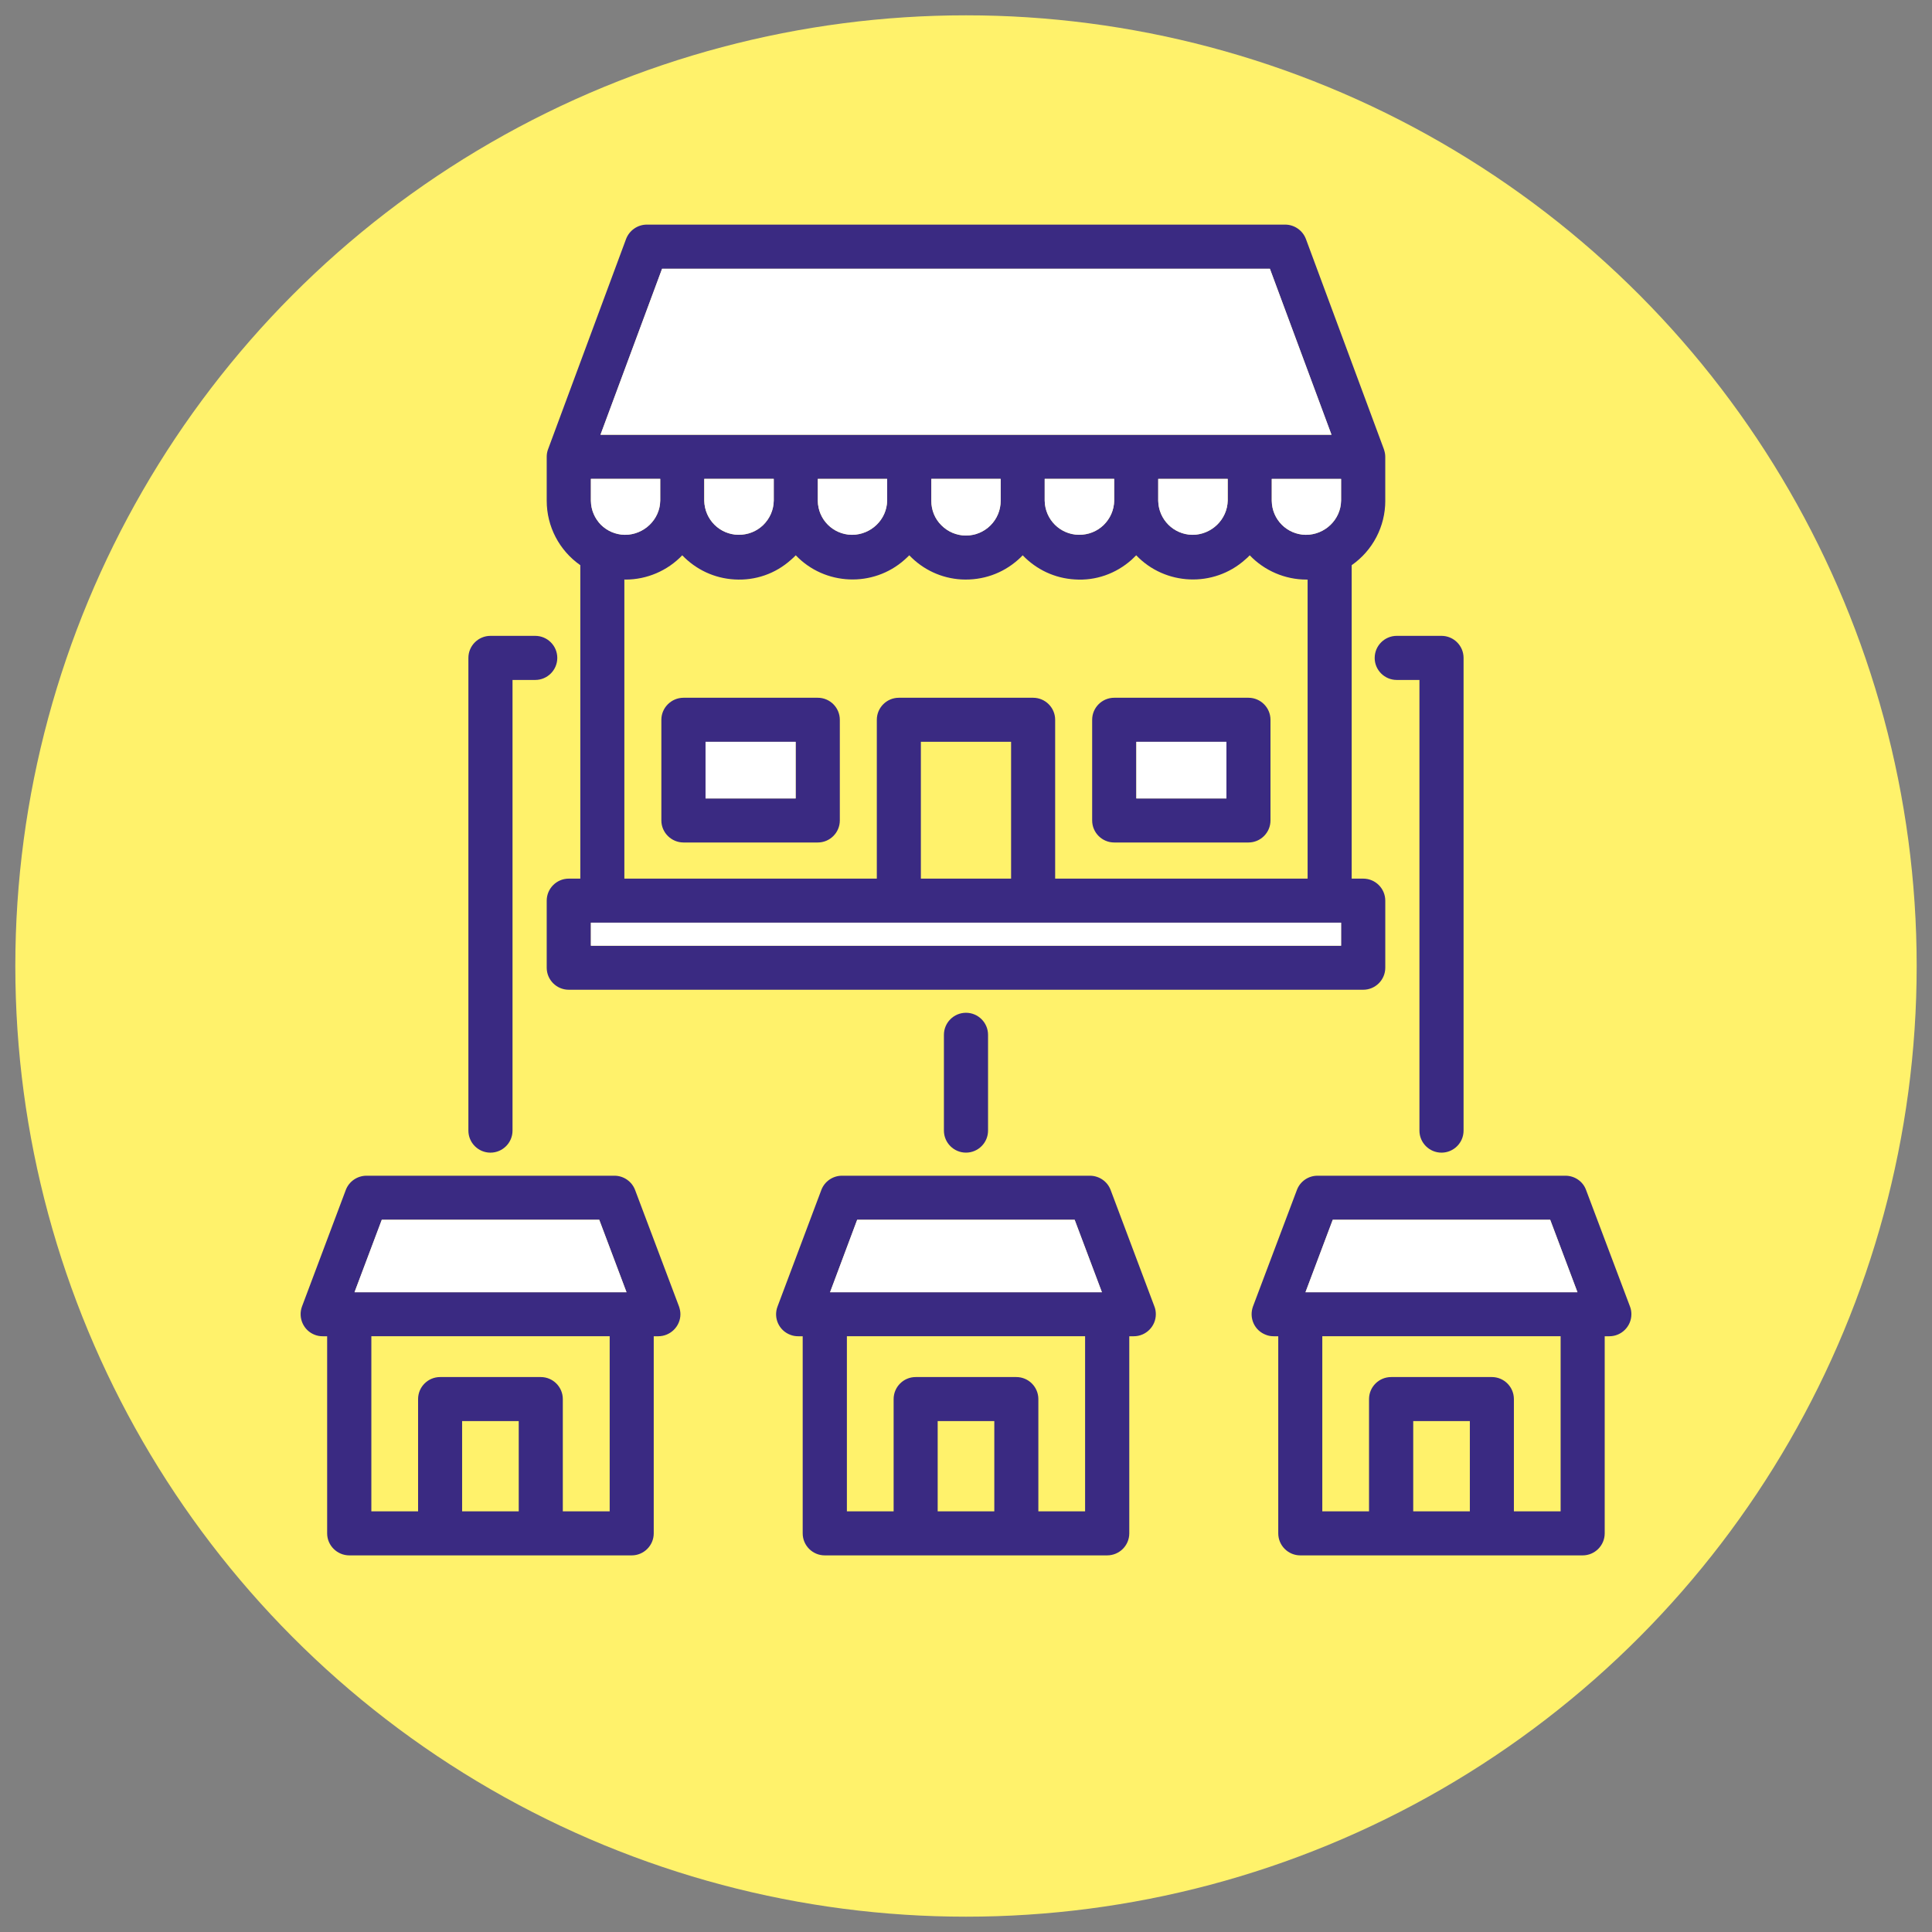 <?xml version="1.0" encoding="UTF-8"?>
<svg id="Calque_1" data-name="Calque 1" xmlns="http://www.w3.org/2000/svg" viewBox="0 0 100 100">
  <rect x="0" y="0" width="100" height="100" fill="#808080" stroke="none"/>
  <defs>
    <style>
      .cls-1 {
        fill: #fff;
      }

      .cls-2 {
        fill: #3a2a82;
      }

      .cls-3 {
        fill: #fff26b;
      }
    </style>
  </defs>
  <circle class="cls-3" cx="50" cy="50" r="49.207"/>
  <g>
    <path class="cls-2" d="M42.329,36.116h-6.95c-.628,0-1.147.512-1.147,1.14v5.211c0,.628.519,1.14,1.147,1.14h6.95c.628,0,1.14-.512,1.14-1.14v-5.211c0-.628-.512-1.14-1.14-1.14ZM41.182,41.327h-4.663v-2.931h4.663v2.931Z"/>
    <path class="cls-2" d="M84.367,67.622l-2.273-6.029c-.161-.446-.592-.738-1.067-.738h-12.833c-.475,0-.899.292-1.067.738l-2.273,6.029c-.102.285-.095.592.029.87s.351.49.643.599c.124.051.263.073.402.073h.234v10.202c0,.628.512,1.14,1.14,1.14h14.617c.628,0,1.14-.512,1.14-1.14v-10.202h.241c.628,0,1.14-.512,1.14-1.14,0-.139-.022-.27-.073-.402ZM76.079,78.226h-2.931v-4.67h2.931v4.67ZM80.778,78.226h-2.419v-5.81c0-.628-.512-1.14-1.14-1.14h-5.211c-.636,0-1.147.512-1.147,1.14v5.81h-2.419v-9.062h12.336v9.062ZM67.572,66.884l1.411-3.749h11.255l1.411,3.749h-14.076Z"/>
    <polygon class="cls-1" points="81.648 66.884 67.572 66.884 68.983 63.135 80.237 63.135 81.648 66.884"/>
    <path class="cls-2" d="M71.153,34.053c0,.629.512,1.141,1.142,1.141h1.175v23.326c0,.629.512,1.141,1.142,1.141s1.142-.512,1.142-1.141v-24.467c0-.629-.512-1.141-1.142-1.141h-2.316c-.629,0-1.142.512-1.142,1.141Z"/>
    <path class="cls-2" d="M64.62,36.116h-6.95c-.628,0-1.14.512-1.14,1.14v5.211c0,.628.512,1.14,1.14,1.14h6.95c.628,0,1.14-.512,1.14-1.14v-5.211c0-.628-.512-1.14-1.14-1.14ZM63.48,41.327h-4.663v-2.931h4.663v2.931Z"/>
    <rect class="cls-1" x="58.817" y="38.396" width="4.663" height="2.931"/>
    <path class="cls-2" d="M35.145,67.622l-2.273-6.029c-.168-.446-.599-.738-1.067-.738h-12.833c-.475,0-.906.292-1.074.738l-2.266,6.029c-.219.592.08,1.25.665,1.469.132.051.263.073.402.073h.234v10.202c0,.628.519,1.14,1.147,1.14h14.617c.628,0,1.14-.512,1.14-1.14v-10.202h.234c.628,0,1.147-.512,1.147-1.14,0-.139-.029-.27-.073-.402ZM26.85,78.226h-2.931v-4.67h2.931v4.67ZM31.557,78.226h-2.426v-5.81c0-.628-.512-1.14-1.14-1.14h-5.211c-.629,0-1.14.512-1.14,1.14v5.81h-2.419v-9.062h12.336v9.062ZM18.351,66.884l1.411-3.749h11.255l1.411,3.749h-14.076Z"/>
    <polygon class="cls-1" points="32.427 66.884 18.351 66.884 19.761 63.135 31.016 63.135 32.427 66.884"/>
    <path class="cls-2" d="M71.701,25.921v-2.28c0-.132-.029-.263-.073-.395l-4.034-10.875c-.168-.446-.599-.745-1.074-.745h-33.041c-.475,0-.906.3-1.074.745l-4.034,10.875c-.051.132-.073.263-.073.395v2.28c0,1.33.65,2.573,1.739,3.333v16.224h-.599c-.628,0-1.14.512-1.14,1.14v3.471c0,.628.512,1.14,1.14,1.14h41.124c.628,0,1.14-.512,1.14-1.14v-3.471c0-.628-.512-1.14-1.14-1.14h-.599v-16.224c1.089-.76,1.739-2.002,1.739-3.333ZM34.268,13.913h31.462l3.186,8.587H31.082l3.186-8.587ZM53.474,36.116h-6.95c-.628,0-1.14.512-1.14,1.14v8.222h-13.067v-15.486c.022.007.044.007.058.007,1.111,0,2.178-.46,2.938-1.257.716.745,1.666,1.191,2.704,1.25,1.074.066,2.119-.292,2.931-1.023.088-.073.168-.153.241-.227,1.498,1.571,4.005,1.681,5.635.227.088-.073.161-.153.241-.227.709.745,1.666,1.191,2.697,1.25,1.096.058,2.134-.307,2.938-1.023.08-.073.161-.146.234-.227.716.745,1.666,1.191,2.704,1.25,1.067.073,2.119-.292,2.938-1.023.08-.073.161-.153.234-.227,1.498,1.571,4.005,1.681,5.635.227.088-.073.168-.146.241-.227.76.797,1.827,1.257,2.938,1.257h.058v15.479h-13.067v-8.222c0-.628-.512-1.14-1.14-1.14ZM52.334,38.396v7.082h-4.67v-7.082h4.67ZM36.453,25.921v-1.133h3.596v1.125c-.007.482-.205.928-.548,1.264-.344.329-.782.504-1.279.504-.972-.015-1.747-.789-1.769-1.761ZM42.329,25.921v-1.133h3.588v1.125c-.015.979-.833,1.769-1.827,1.769-.972-.015-1.747-.789-1.761-1.761ZM48.205,25.921v-1.133h3.588v1.133c0,.475-.183.928-.526,1.272-.336.336-.789.526-1.272.526-.475,0-.928-.19-1.264-.526-.344-.336-.526-.789-.526-1.272ZM54.074,25.921v-1.133h3.596v1.125c-.007.482-.205.928-.548,1.264-.344.329-.782.504-1.279.504-.972-.015-1.747-.789-1.769-1.761ZM59.95,25.921v-1.133h3.596v1.125c-.022.979-.84,1.769-1.827,1.769-.972-.015-1.747-.789-1.769-1.761ZM30.585,24.788h3.588v1.125c-.015.979-.84,1.769-1.827,1.769-.49-.007-.921-.205-1.242-.519-.314-.322-.512-.753-.519-1.242v-1.133ZM69.414,48.949H30.585v-1.191h38.829v1.191ZM69.414,25.914c-.015.979-.833,1.769-1.827,1.769-.972-.015-1.747-.789-1.761-1.761v-1.133h3.588v1.125Z"/>
    <rect class="cls-1" x="30.585" y="47.758" width="38.829" height="1.191"/>
    <rect class="cls-1" x="36.519" y="38.396" width="4.663" height="2.931"/>
    <path class="cls-1" d="M51.794,24.788v1.133c0,.475-.183.928-.526,1.272-.336.336-.789.526-1.272.526-.475,0-.928-.19-1.264-.526-.344-.336-.526-.789-.526-1.272v-1.133h3.588Z"/>
    <path class="cls-1" d="M57.669,24.788v1.125c-.007.482-.205.928-.548,1.264-.344.329-.782.504-1.279.504-.972-.015-1.747-.789-1.769-1.761v-1.133h3.596Z"/>
    <path class="cls-1" d="M69.414,24.788v1.125c-.015.979-.833,1.769-1.827,1.769-.972-.015-1.747-.789-1.761-1.761v-1.133h3.588Z"/>
    <path class="cls-1" d="M63.545,24.788v1.125c-.022.979-.84,1.769-1.827,1.769-.972-.015-1.747-.789-1.769-1.761v-1.133h3.596Z"/>
    <path class="cls-1" d="M45.918,24.788v1.125c-.015.979-.833,1.769-1.827,1.769-.972-.015-1.747-.789-1.761-1.761v-1.133h3.588Z"/>
    <path class="cls-1" d="M40.049,24.788v1.125c-.007.482-.205.928-.548,1.264-.344.329-.782.504-1.279.504-.972-.015-1.747-.789-1.769-1.761v-1.133h3.596Z"/>
    <path class="cls-1" d="M34.173,24.788v1.125c-.015.979-.84,1.769-1.827,1.769-.49-.007-.921-.205-1.242-.519-.314-.322-.512-.753-.519-1.242v-1.133h3.588Z"/>
    <polygon class="cls-1" points="68.917 22.501 31.082 22.501 34.268 13.913 65.73 13.913 68.917 22.501"/>
    <path class="cls-2" d="M25.386,59.661c.629,0,1.142-.512,1.142-1.141v-23.326h1.175c.629,0,1.142-.512,1.142-1.141s-.512-1.141-1.142-1.141h-2.317c-.629,0-1.142.512-1.142,1.141v24.467c0,.629.512,1.141,1.142,1.141Z"/>
    <path class="cls-2" d="M48.857,53.562v4.957c0,.629.512,1.141,1.142,1.141s1.142-.512,1.142-1.141v-4.957c0-.629-.512-1.141-1.142-1.141s-1.142.512-1.142,1.141Z"/>
    <path class="cls-2" d="M59.752,67.622l-2.266-6.029c-.168-.446-.599-.738-1.074-.738h-12.833c-.468,0-.899.292-1.067.738l-2.266,6.029c-.227.592.073,1.25.665,1.469.132.051.263.073.402.073h.234v10.202c0,.628.512,1.14,1.14,1.14h14.617c.636,0,1.147-.512,1.147-1.14v-10.202h.234c.628,0,1.14-.512,1.14-1.14,0-.139-.022-.27-.073-.402ZM51.465,78.226h-2.931v-4.67h2.931v4.67ZM56.164,78.226h-2.419v-5.81c0-.628-.512-1.14-1.14-1.14h-5.211c-.628,0-1.14.512-1.14,1.14v5.81h-2.419v-9.062h12.329v9.062ZM42.965,66.884l1.403-3.749h11.255l1.411,3.749h-14.068Z"/>
    <polygon class="cls-1" points="57.034 66.884 42.965 66.884 44.368 63.135 55.623 63.135 57.034 66.884"/>
  </g>
</svg>